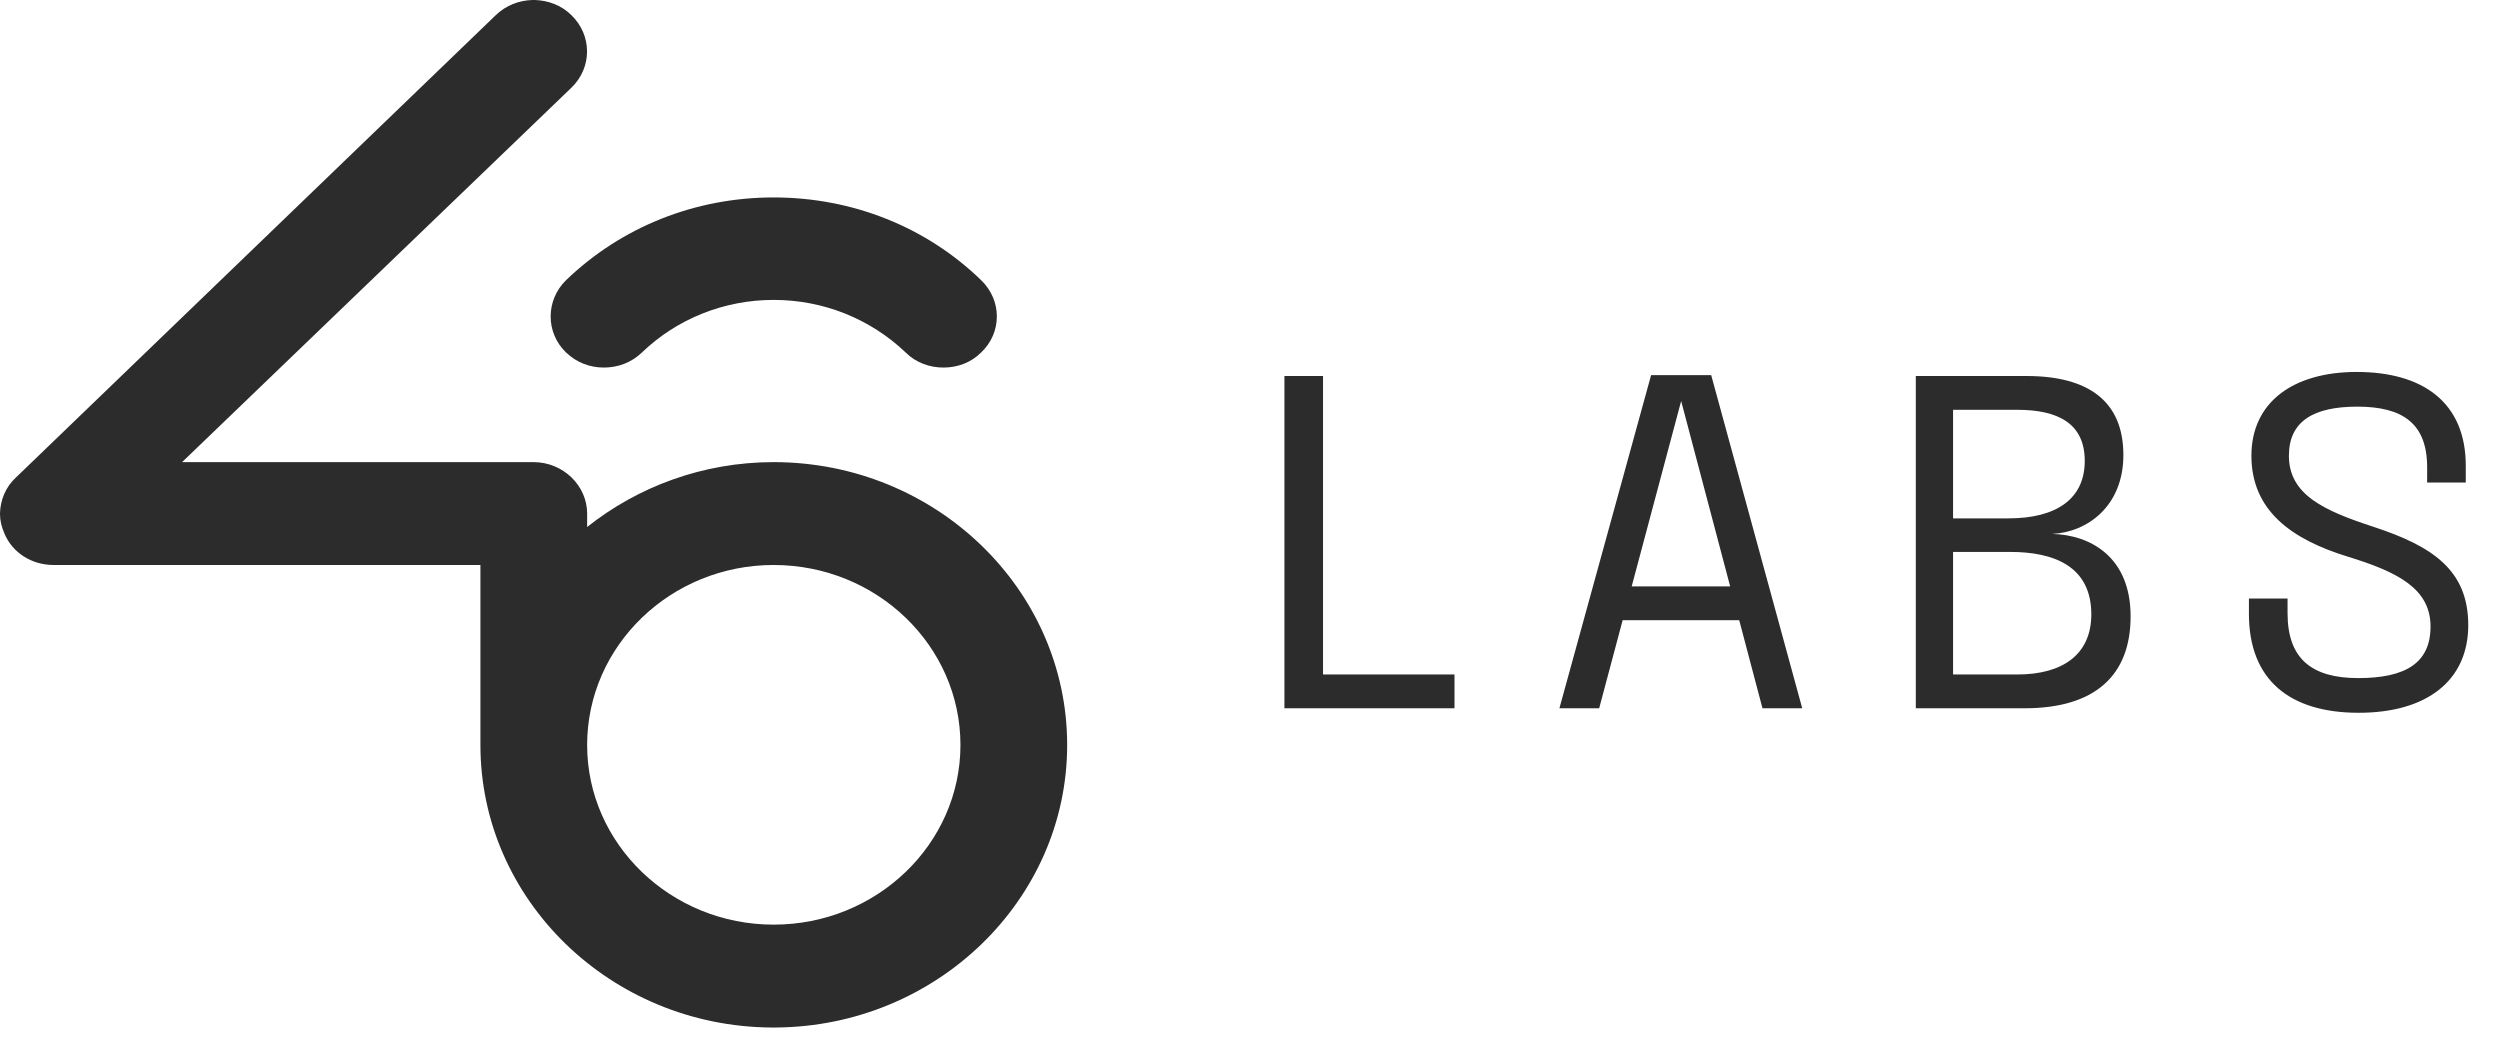 <svg width="373" height="155" viewBox="0 0 373 155" fill="none" xmlns="http://www.w3.org/2000/svg">
<path fill-rule="evenodd" clip-rule="evenodd" d="M85.234 2.243C88.371 5.254 88.371 10.094 85.234 13.105L27.168 68.949H79.611C83.991 68.949 87.601 72.431 87.601 76.623V78.63C95.178 72.609 104.885 68.949 115.42 68.949C139.57 68.949 159.221 87.898 159.221 111.156C159.221 134.237 139.748 153.127 115.776 153.305H115.066C91.093 153.127 71.679 134.237 71.679 111.156V84.297H7.991C4.735 84.297 1.835 82.467 0.651 79.574C0.237 78.63 0 77.685 0 76.682V76.564C0.059 74.616 0.829 72.668 2.368 71.251L73.988 2.243C75.526 0.767 77.48 0.059 79.433 0H79.788C81.742 0.059 83.754 0.767 85.234 2.243ZM143.299 111.156C143.299 96.339 130.81 84.297 115.42 84.297C100.09 84.297 87.601 96.339 87.601 111.156C87.601 125.914 100.09 137.956 115.42 137.956C130.81 137.956 143.299 125.914 143.299 111.156ZM146.377 41.794C149.514 44.805 149.514 49.645 146.377 52.597C144.838 54.132 142.826 54.84 140.754 54.84C138.741 54.84 136.67 54.132 135.131 52.597C129.863 47.579 122.879 44.746 115.42 44.746C108.022 44.746 100.978 47.579 95.77 52.597C94.171 54.132 92.159 54.84 90.087 54.84C88.075 54.84 86.062 54.132 84.464 52.597C81.386 49.645 81.386 44.805 84.464 41.794C92.751 33.825 103.76 29.457 115.42 29.457C127.14 29.457 138.15 33.825 146.377 41.794Z" fill="#2C2C2C"/>
<path d="M191.635 105.674V56.1H197.397V100.633H217.011V105.674H191.635ZM232.663 105.674L246.346 55.965H255.31L268.892 105.674H262.961L259.49 92.533H242.1L238.596 105.674H232.663ZM243.447 87.492H258.141L250.828 59.831L243.447 87.492ZM302.35 56.1C311.55 56.1 316.808 59.831 316.808 67.897C316.808 75.526 311.416 79.425 306.158 79.66C311.888 79.795 317.887 83.089 317.887 91.962C317.887 100.667 312.696 105.674 302.08 105.674H285.838V56.1H302.35ZM300.97 61.142H291.398V77.341H299.654C306.832 77.341 311.045 74.417 311.045 68.771C311.045 63.158 307.035 61.142 300.97 61.142ZM300.97 100.633C307.81 100.633 312.023 97.608 312.023 91.659C312.023 84.433 306.361 82.349 299.958 82.349H291.398V100.633H300.97ZM351.917 106.347C341.606 106.347 335.54 101.44 335.54 91.592V89.306H341.303V91.491C341.303 98.347 344.975 101.171 351.851 101.171C358.961 101.171 362.635 98.885 362.635 93.474C362.635 87.76 357.614 85.307 350.301 83.055C341.977 80.501 335.911 76.232 335.911 67.998C335.911 59.931 342.246 55.495 351.615 55.495C361.522 55.495 367.892 60.066 367.892 69.477V71.998H362.129V69.712C362.129 63.192 358.49 60.671 351.716 60.671C345.212 60.671 341.504 62.822 341.504 67.998C341.504 73.846 346.795 76.199 354.074 78.585C362.904 81.475 368.263 85.038 368.263 93.272C368.263 101.54 362.096 106.347 351.917 106.347Z" fill="#2C2C2C"/>
</svg>
